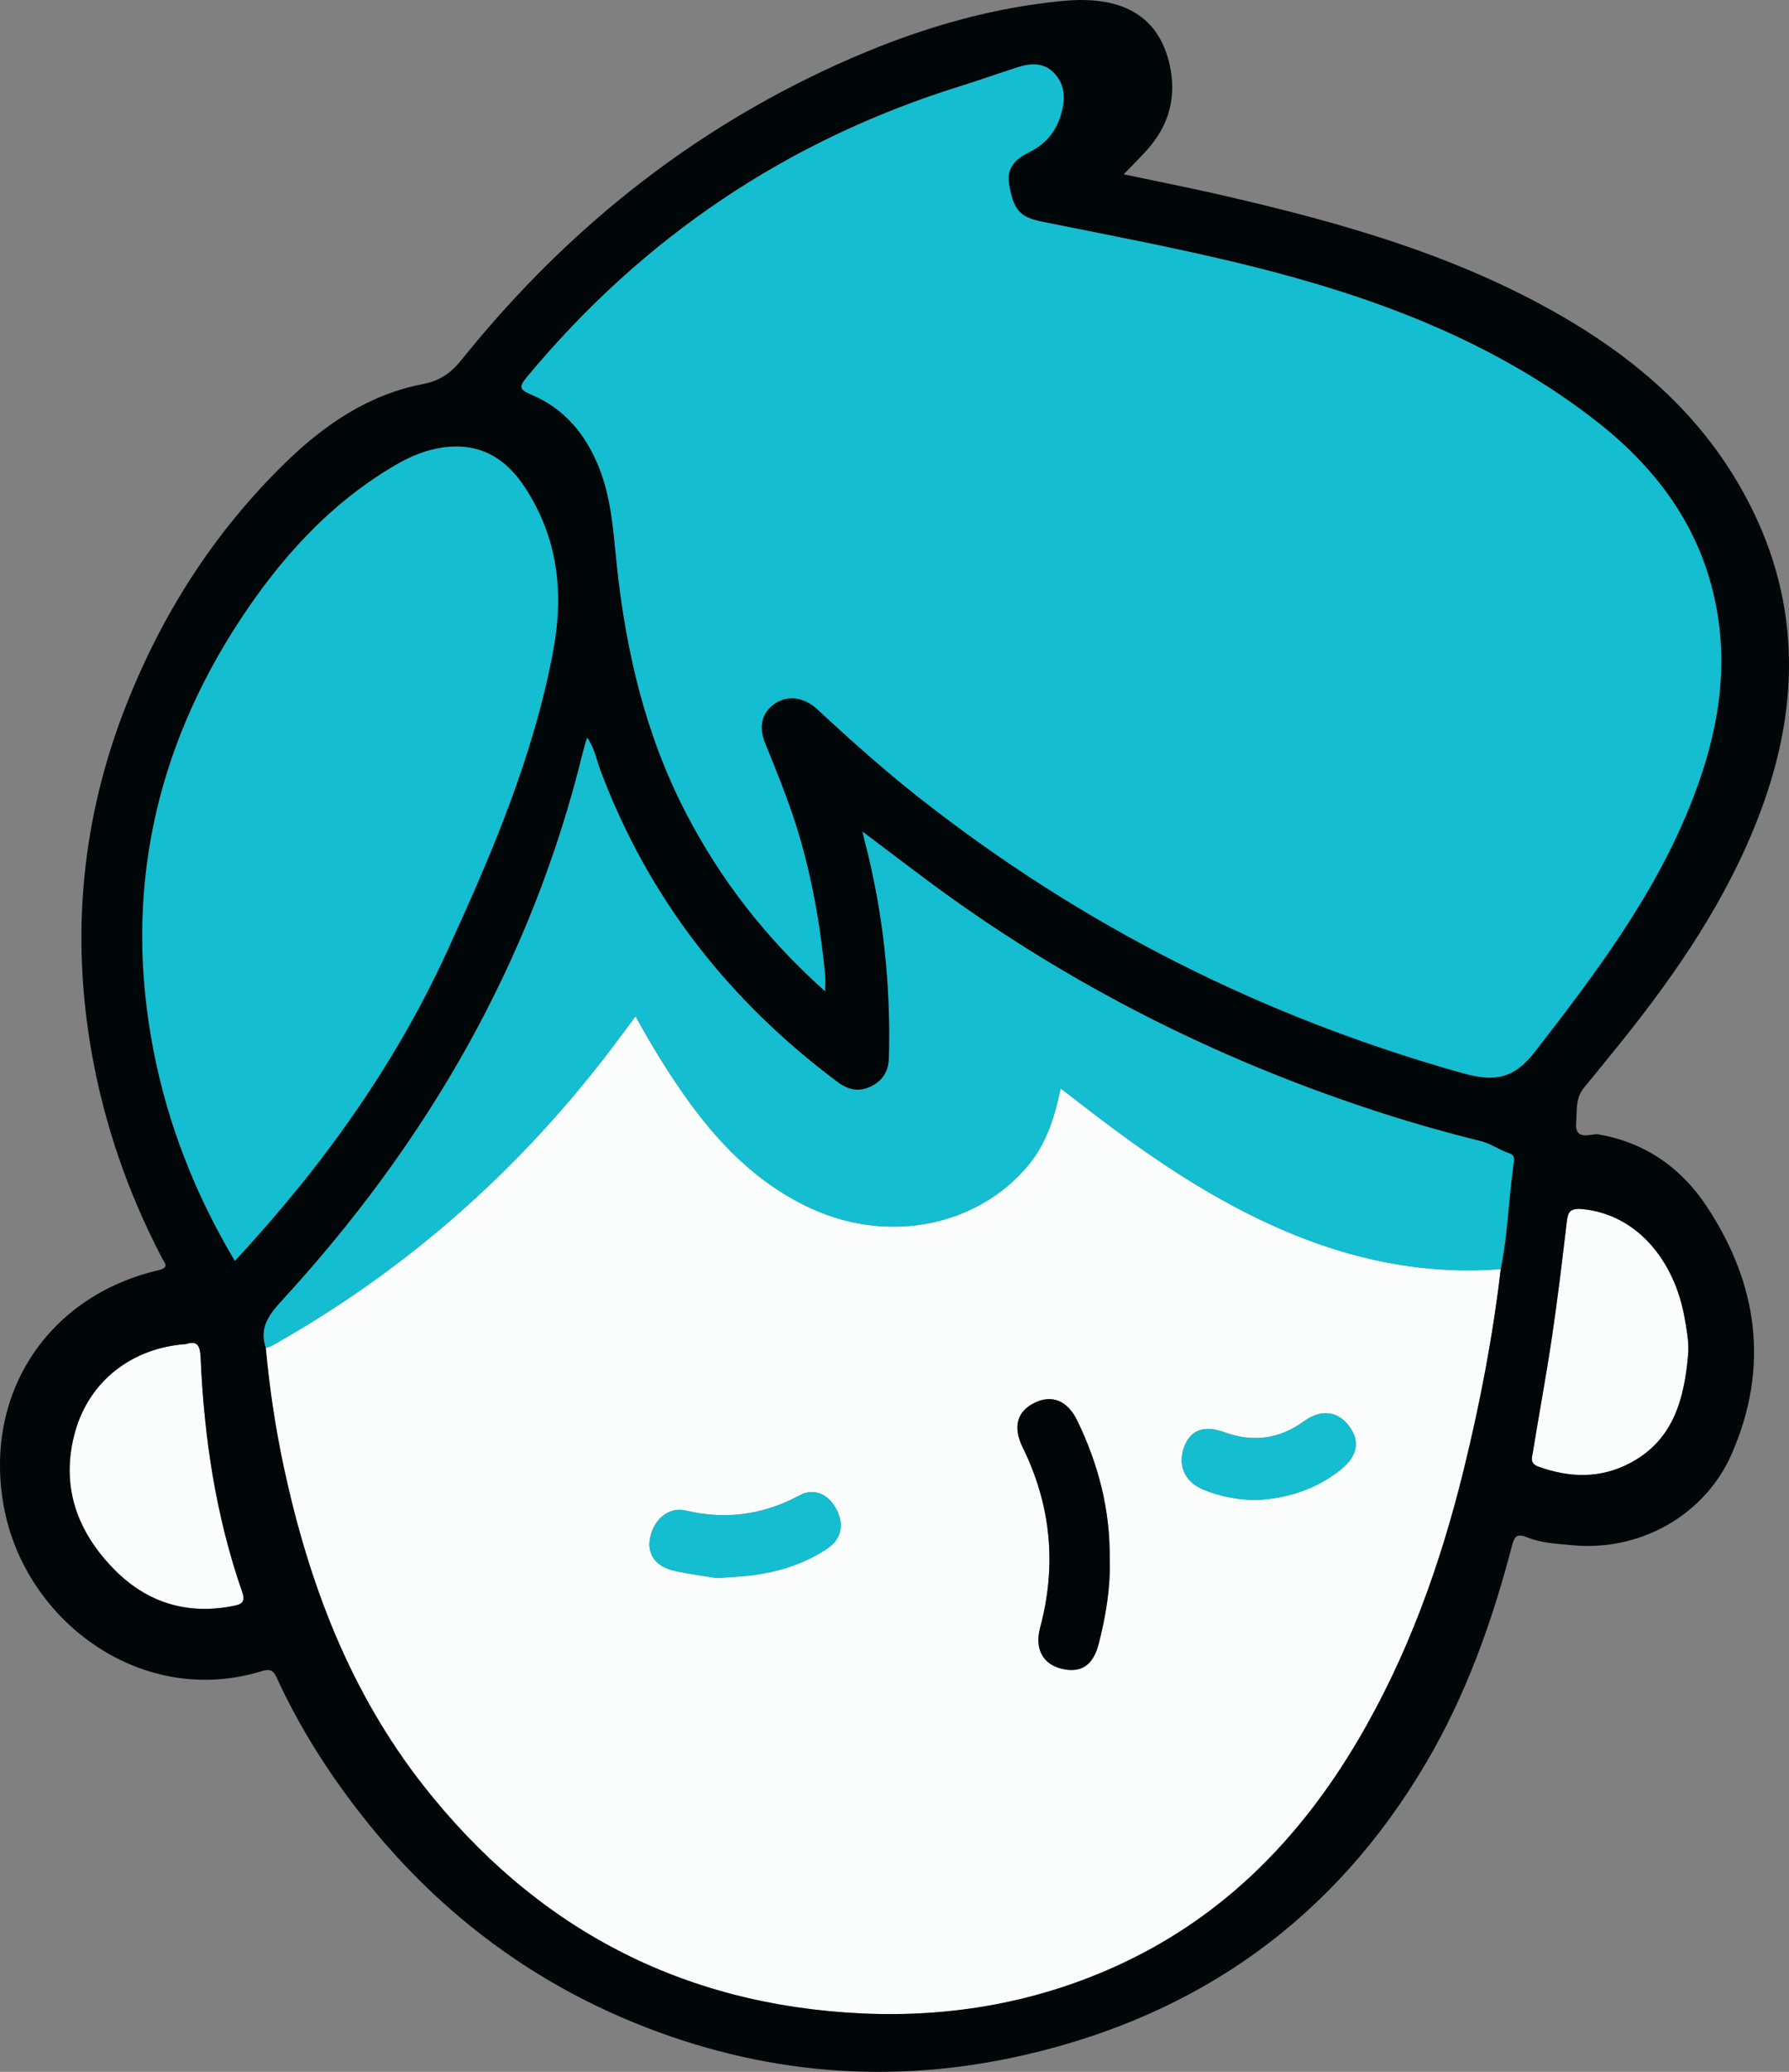 <svg xmlns="http://www.w3.org/2000/svg" id="Layer_1" data-name="Layer 1" viewBox="0 0 863.03 998.97"><rect x="0" y="0" width="863.03" height="998.97" fill="#808080" stroke="none"/><defs><style>.cls-1{fill:#fbfcfc}.cls-1,.cls-2,.cls-3{stroke-width:0}.cls-2{fill:#14bdd0}.cls-3{fill:#010708}</style></defs><path d="M723.96 611.95c-3.8 32.56-9.98 64.67-17.79 96.49-11.25 45.85-27.04 89.96-51.12 130.75-27.46 46.52-63.71 83.92-113.24 107.27-39.99 18.85-82.51 26.39-126.14 24.35-86.94-4.05-157.49-41.22-211.33-109.74-35.69-45.42-55.44-97.86-67.44-153.71-4.08-18.98-6.91-38.12-8.69-57.44.93-.32 1.94-.49 2.79-.97 63.24-35.46 116.68-82.23 161.01-139.51 4.78-6.18 9.39-12.5 14.6-19.44 7.28 13.34 14.58 25.24 22.55 36.71 16.51 23.73 35.94 44.14 62.89 56.29 37.01 16.69 79.59 8.16 103.9-21.04 8.81-10.58 12.82-23.26 15.71-37.09 2.24 1.68 3.82 2.82 5.36 4.02 19.52 15.24 39.38 29.98 60.62 42.79 45 27.16 92.74 44.33 146.33 40.26zM535.33 752.38c.34-24.49-5.53-46.41-15.59-67.3-4.69-9.73-12.18-12.8-20.57-8.75-8.45 4.08-10.71 11.61-5.84 21.51 13.78 28.01 16.48 56.99 8.4 87.11-2.7 10.07 1.44 17.5 10.39 19.65 9.32 2.24 15.23-1.56 17.9-11.97 3.48-13.56 5.71-27.31 5.31-40.25zM345.8 760.9c7.08-.56 12.59-.72 18.01-1.48 12.72-1.78 24.79-5.65 35.48-12.91 6.78-4.61 8.03-11.81 4.02-19.13-3.84-7.01-10.62-10.12-17.61-6.37-17.52 9.41-35.5 11.89-54.91 7.31-8.25-1.95-15.35 4.29-17.16 13.04-1.63 7.88 2.47 13.92 11.65 16.02 7.26 1.66 14.69 2.54 20.51 3.51zm260.4-37.65c14.13-.69 28.3-4.83 40.44-14.53 8.42-6.72 9.64-14.04 3.98-21.34-5.56-7.16-13.43-8.01-21.75-1.99-11.88 8.59-24.55 10.15-38.26 5.17-9.62-3.5-16.16-1.11-19.21 6.69-3.47 8.87-.13 17.09 8.84 20.87 7.87 3.31 16.15 5.05 25.96 5.14z" class="cls-1"/><path d="M398.09 478.05c-28.49-25.41-50.55-53.83-67.36-86.34-19.29-37.3-28.71-77.24-33.16-118.81-1.71-15.95-2.49-32.27-8.68-47.62-6.49-16.08-16.74-28.36-32.8-35.06-5.71-2.38-5.69-3.89-1.94-8.4C310.06 114.49 379.6 67.59 463.19 41.55c9.26-2.89 18.4-6.17 27.64-9.11 6.5-2.07 12.93-2.5 18.02 3.15 5.51 6.12 4.98 13.4 2.74 20.49-2.42 7.65-7.37 13.48-14.7 17.13-6.38 3.18-11.45 7.14-10.06 15.54 1.97 11.97 4.89 15.91 15.55 18.06 38.1 7.69 76.33 14.78 113.92 24.8 55.37 14.76 107.92 35.76 153.55 71.26 30.73 23.91 52.38 54.01 58.75 93.43 5.26 32.61-1.58 63.49-13.84 93.53-17.75 43.52-45.71 80.44-74.23 117.24-10.31 13.31-19.66 14.69-34.99 10.39-96.35-27.04-183.84-71.13-262.42-133.03-15.92-12.55-31.06-25.99-45.96-39.72-1.47-1.36-2.87-2.82-4.45-4.02-6.46-4.91-13.55-5.28-19.35-1.1-5.78 4.16-7.46 10.8-4.24 18.76 5.23 12.92 10.52 25.81 14.77 39.12 7.54 23.64 11.77 47.9 14.17 72.53.21 2.17.03 4.37.03 8.06z" class="cls-2"/><path d="M723.96 611.95c-53.59 4.07-101.32-13.1-146.33-40.26-21.23-12.82-41.1-27.55-60.62-42.79-1.53-1.2-3.11-2.34-5.36-4.02-2.89 13.83-6.9 26.51-15.71 37.09-24.31 29.2-66.89 37.73-103.9 21.04-26.95-12.15-46.38-32.56-62.89-56.29-7.98-11.47-15.28-23.37-22.55-36.71-5.2 6.94-9.81 13.26-14.6 19.44-44.33 57.28-97.77 104.05-161.01 139.51-.84.47-1.85.65-2.79.97-3.2-9.52 1.24-15.73 7.64-22.68 70.12-76.25 120.62-163.4 145.35-264.64.53-2.17 1.22-4.31 1.99-6.96 3.58 4.85 4.47 10.49 6.39 15.6 23.08 61.67 61.95 111.26 114.5 150.5 4.82 3.6 9.78 4.87 15.36 2.43 6.06-2.65 9.18-7.31 9.36-14.05.97-35.42-2.77-70.31-11.69-104.63-.3-1.16-.56-2.34-1.09-4.57 14.93 11.17 28.8 21.96 43.09 32.16 64.03 45.68 133.78 79.98 208.62 103.96 15.4 4.94 31 9.33 46.7 13.2 5.04 1.24 8.91 4.35 13.63 5.82 3.13.97 2.36 3.64 2.07 5.64-2.37 16.72-2.77 33.68-6.17 50.27zm-610.68-3.96c-19.21-32.31-32.41-66.02-39.34-102.04-14.32-74.48.35-143.59 41.6-206.6 19.78-30.21 43.96-57.09 75.93-75.52 6.9-3.98 14.29-6.99 22.34-8.11 17.39-2.41 30 4.93 39.3 19.07 16.01 24.32 19.03 50.83 13.78 78.98-9.56 51.16-29.87 98.53-51.39 145.37-25.34 55.15-60.38 103.84-102.21 148.85z" class="cls-2"/><path d="M89.8 648.06c5.47-1.82 6.73.87 6.98 6.66 1.66 38.49 7.34 76.34 20.04 112.86 1.81 5.2-.72 6.06-4.39 6.78-22.27 4.37-41.6-1.62-57.37-17.66-18.19-18.51-25.97-40.61-18.85-66.26 6.82-24.57 27.49-40.59 53.58-42.37zm724.62 4.46c-1.85 21.52-6.79 41.61-27.92 52.85-14.27 7.59-29.09 7.28-44.2 1.86-4.55-1.63-3.25-4.46-2.82-7.11 2.99-18.46 6.43-36.85 9.18-55.34 2.72-18.26 4.92-36.61 7.07-54.95.61-5.21 1.19-7.5 8-6.8 25.37 2.6 44.09 24.06 49.04 53.02.92 5.4 1.99 10.85 1.64 16.48z" class="cls-1"/><path d="M535.33 752.38c.41 12.94-1.83 26.69-5.31 40.25-2.67 10.41-8.58 14.21-17.9 11.97-8.95-2.15-13.09-9.58-10.39-19.65 8.08-30.12 5.38-59.09-8.4-87.11-4.87-9.9-2.61-17.43 5.84-21.51 8.39-4.05 15.88-.98 20.57 8.75 10.07 20.89 15.94 42.81 15.59 67.3z" class="cls-3"/><path d="M345.8 760.9c-5.82-.97-13.26-1.85-20.51-3.51-9.18-2.1-13.28-8.13-11.65-16.02 1.81-8.75 8.92-14.99 17.16-13.04 19.41 4.58 37.39 2.1 54.91-7.31 6.99-3.75 13.76-.64 17.61 6.37 4.01 7.31 2.77 14.52-4.02 19.13-10.69 7.26-22.76 11.13-35.48 12.91-5.42.76-10.93.92-18.01 1.48zm260.4-37.65c-9.81-.09-18.08-1.83-25.96-5.14-8.97-3.78-12.31-12-8.84-20.87 3.05-7.8 9.59-10.19 19.21-6.69 13.71 4.99 26.38 3.42 38.26-5.17 8.31-6.01 16.19-5.17 21.75 1.99 5.66 7.3 4.44 14.62-3.98 21.34-12.14 9.7-26.31 13.84-40.44 14.53z" class="cls-2"/><path d="M542.1 84.05c16.09 3.4 31.91 6.51 47.61 10.12 58.69 13.49 116.38 29.79 168.59 61.14 32.85 19.72 60.79 44.53 80.36 77.99 28.63 48.95 31.01 100.04 12.51 152.79-14.22 40.53-37.36 75.95-63.66 109.48-7.1 9.05-14.45 17.9-21.68 26.84-.94 1.17-1.97 2.28-2.77 3.54-3 4.69-2.25 10.09-2.7 15.24-.82 9.46 7.32 5.17 10.66 5.75 22.68 3.91 39.96 16.13 52.22 34.61 24.85 37.45 30.46 77.63 12.14 119.5-13 29.72-44.45 47.09-76.71 44.01-7.47-.71-15.08-.99-22.03-3.83-5.17-2.11-6.15-.12-7.31 4.3-9.52 36.54-22.2 71.94-41.43 104.56-44.08 74.78-109.06 121.26-193.41 140.7-64.22 14.8-127.17 9.44-188.03-15.31-52.63-21.41-96.47-55.13-131.68-99.86-16.27-20.67-30.3-42.74-41.29-66.67-1.64-3.58-3.17-4.41-7.3-3.15-57.63 17.68-113.72-23.73-124.2-78.6-10.44-54.63 20.81-102.19 74.27-114.7 5.84-1.37 3.12-3.59 1.88-5.95-16.3-31.14-27.69-63.99-33.85-98.56-10.27-57.67-4.82-113.85 16.74-168.41 17.39-44 42.39-83.01 76.29-116.15 18.88-18.46 40.29-33.15 66.56-38.21 8.78-1.69 13.89-5.64 19.08-12.09C268.7 116.26 323.59 70.46 389.17 38.05 428.31 18.72 469.25 4.55 512.95.43c26.03-2.46 45.68 5.42 51.33 30.92 3.35 15.14-.19 28.75-10.48 40.42-3.58 4.06-7.47 7.85-11.71 12.28zM128.21 649.91c1.78 19.32 4.62 38.46 8.69 57.44 12 55.85 31.75 108.29 67.44 153.71 53.83 68.52 124.38 105.69 211.33 109.74 43.63 2.03 86.14-5.5 126.14-24.35 49.53-23.35 85.78-60.75 113.24-107.27 24.08-40.78 39.87-84.9 51.12-130.75 7.81-31.82 13.99-63.93 17.79-96.49 3.4-16.59 3.8-33.55 6.17-50.27.28-2 1.05-4.66-2.07-5.64-4.72-1.47-8.59-4.57-13.63-5.82-15.7-3.87-31.3-8.27-46.7-13.2-74.84-23.98-144.59-58.28-208.62-103.96-14.29-10.2-28.16-20.99-43.09-32.16.53 2.23.79 3.4 1.09 4.57 8.92 34.31 12.66 69.2 11.69 104.63-.19 6.74-3.3 11.39-9.36 14.05-5.57 2.44-10.53 1.17-15.36-2.43-52.54-39.24-91.42-88.82-114.5-150.5-1.91-5.11-2.8-10.75-6.39-15.6-.76 2.65-1.46 4.79-1.99 6.96-24.73 101.24-75.23 188.39-145.35 264.64-6.4 6.96-10.83 13.16-7.64 22.68zm269.88-171.86c0-3.69.18-5.89-.03-8.06-2.4-24.63-6.63-48.89-14.17-72.53-4.25-13.31-9.53-26.19-14.77-39.12-3.23-7.97-1.55-14.6 4.24-18.76 5.81-4.18 12.89-3.81 19.35 1.1 1.59 1.21 2.98 2.67 4.45 4.02 14.9 13.73 30.04 27.18 45.96 39.72 78.57 61.9 166.07 105.99 262.42 133.03 15.33 4.3 24.68 2.92 34.99-10.39 28.51-36.8 56.47-73.72 74.23-117.24 12.26-30.04 19.1-60.92 13.84-93.53-6.36-39.42-28.02-69.52-58.75-93.43-45.63-35.5-98.18-56.5-153.55-71.26-37.6-10.02-75.82-17.11-113.92-24.8-10.66-2.15-13.58-6.09-15.55-18.06-1.38-8.4 3.68-12.36 10.06-15.54 7.33-3.65 12.28-9.48 14.7-17.13 2.24-7.09 2.78-14.37-2.74-20.49-5.09-5.65-11.52-5.22-18.02-3.15-9.24 2.95-18.38 6.23-27.64 9.11-83.59 26.05-153.13 72.94-209.04 140.27-3.75 4.52-3.77 6.02 1.94 8.4 16.05 6.7 26.31 18.98 32.8 35.06 6.19 15.35 6.98 31.67 8.68 47.62 4.45 41.56 13.87 81.5 33.16 118.81 16.81 32.51 38.87 60.92 67.36 86.34zM113.28 607.99c41.83-45 76.87-93.7 102.21-148.85 21.53-46.85 41.84-94.21 51.39-145.37 5.26-28.15 2.23-54.65-13.78-78.98-9.3-14.13-21.91-21.47-39.3-19.07-8.05 1.11-15.44 4.13-22.34 8.11-31.97 18.43-56.15 45.31-75.93 75.52-41.24 63.01-55.92 132.13-41.6 206.6 6.92 36.01 20.13 69.72 39.34 102.04zM89.8 648.06c-26.09 1.78-46.76 17.81-53.58 42.37-7.12 25.65.66 47.75 18.85 66.26 15.77 16.05 35.1 22.04 57.37 17.66 3.67-.72 6.2-1.57 4.39-6.78-12.7-36.52-18.38-74.37-20.04-112.86-.25-5.79-1.51-8.48-6.98-6.66zm724.62 4.46c.35-5.63-.72-11.08-1.64-16.48-4.95-28.96-23.67-50.42-49.04-53.02-6.81-.7-7.39 1.6-8 6.8-2.14 18.34-4.35 36.69-7.07 54.95-2.75 18.49-6.2 36.88-9.18 55.34-.43 2.65-1.73 5.48 2.82 7.11 15.1 5.42 29.93 5.72 44.2-1.86 21.12-11.23 26.07-31.32 27.92-52.85z" class="cls-3"/></svg>